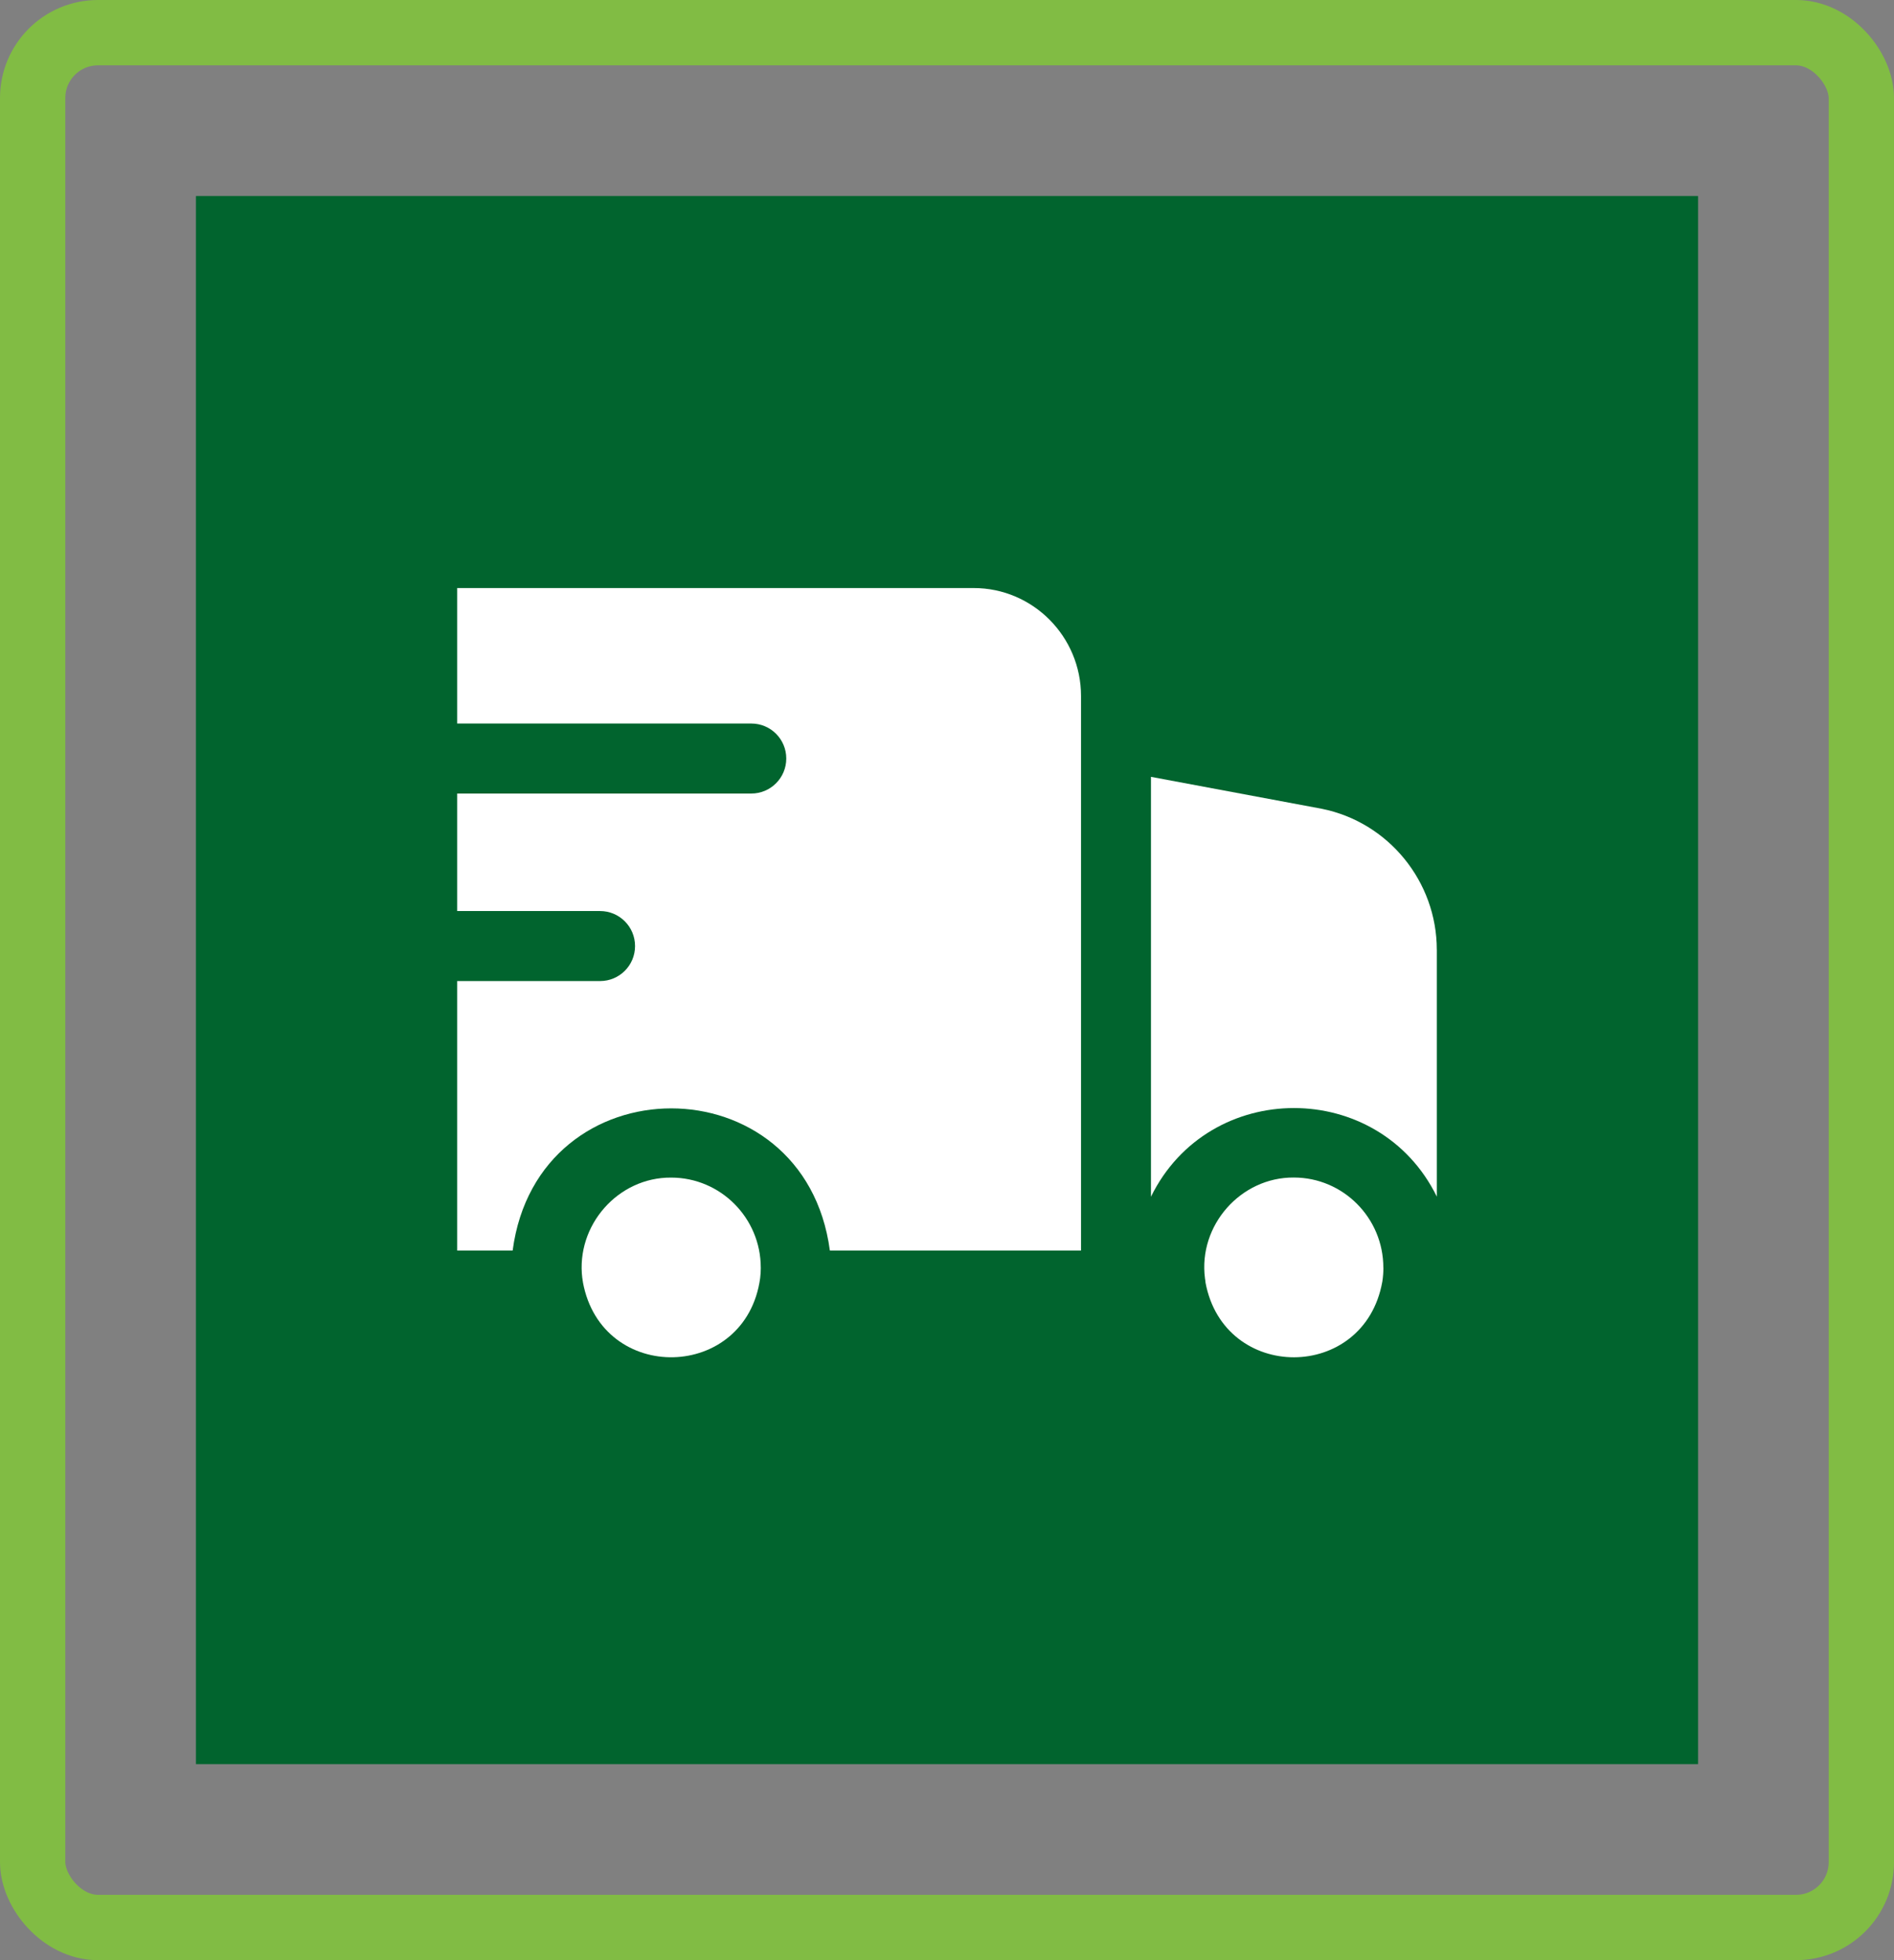 <?xml version="1.0" encoding="UTF-8"?> <svg xmlns="http://www.w3.org/2000/svg" width="58" height="60" viewBox="0 0 58 60" fill="none"><rect x="0" y="0" width="58" height="60" fill="#808080" stroke="none"/><rect x="6" y="6" width="46" height="48" fill="#01642E"></rect><rect x="1" y="1" width="56" height="58" rx="2" stroke="#81BC44" stroke-width="2"></rect><path d="M23.298 38.803C23.298 38.913 23.291 39.02 23.278 39.125C22.843 42.279 18.433 42.382 17.851 39.252C17.851 39.249 17.848 39.245 17.851 39.243C17.844 39.206 17.838 39.171 17.835 39.134C17.832 39.131 17.832 39.129 17.832 39.127C17.63 37.506 18.929 36.033 20.553 36.046C22.066 36.046 23.297 37.282 23.297 38.803L23.298 38.803Z" fill="white"></path><path d="M33.104 21.304V38.278H25.413C24.638 32.476 16.47 32.478 15.699 38.278H14V30.03H18.376C18.969 30.03 19.447 29.551 19.447 28.959C19.447 28.367 18.969 27.887 18.376 27.887H14V24.29H23.006C23.6 24.29 24.078 23.81 24.078 23.218C24.078 22.626 23.6 22.147 23.006 22.147H14V18H29.817C31.63 18 33.104 19.483 33.104 21.304Z" fill="white"></path><path d="M42.364 38.803C42.364 38.947 42.353 39.087 42.332 39.223C42.329 39.23 42.329 39.235 42.329 39.24C41.775 42.307 37.488 42.317 36.916 39.258V39.25C36.913 39.209 36.907 39.171 36.9 39.132V39.129C36.69 37.509 37.995 36.032 39.621 36.044C41.132 36.044 42.362 37.281 42.362 38.802L42.364 38.803Z" fill="white"></path><path d="M44 29.069V36.629C42.223 33.012 37.022 33.014 35.246 36.632V23.779L40.478 24.757C42.519 25.168 43.999 26.984 43.999 29.07L44 29.069Z" fill="white"></path></svg> 